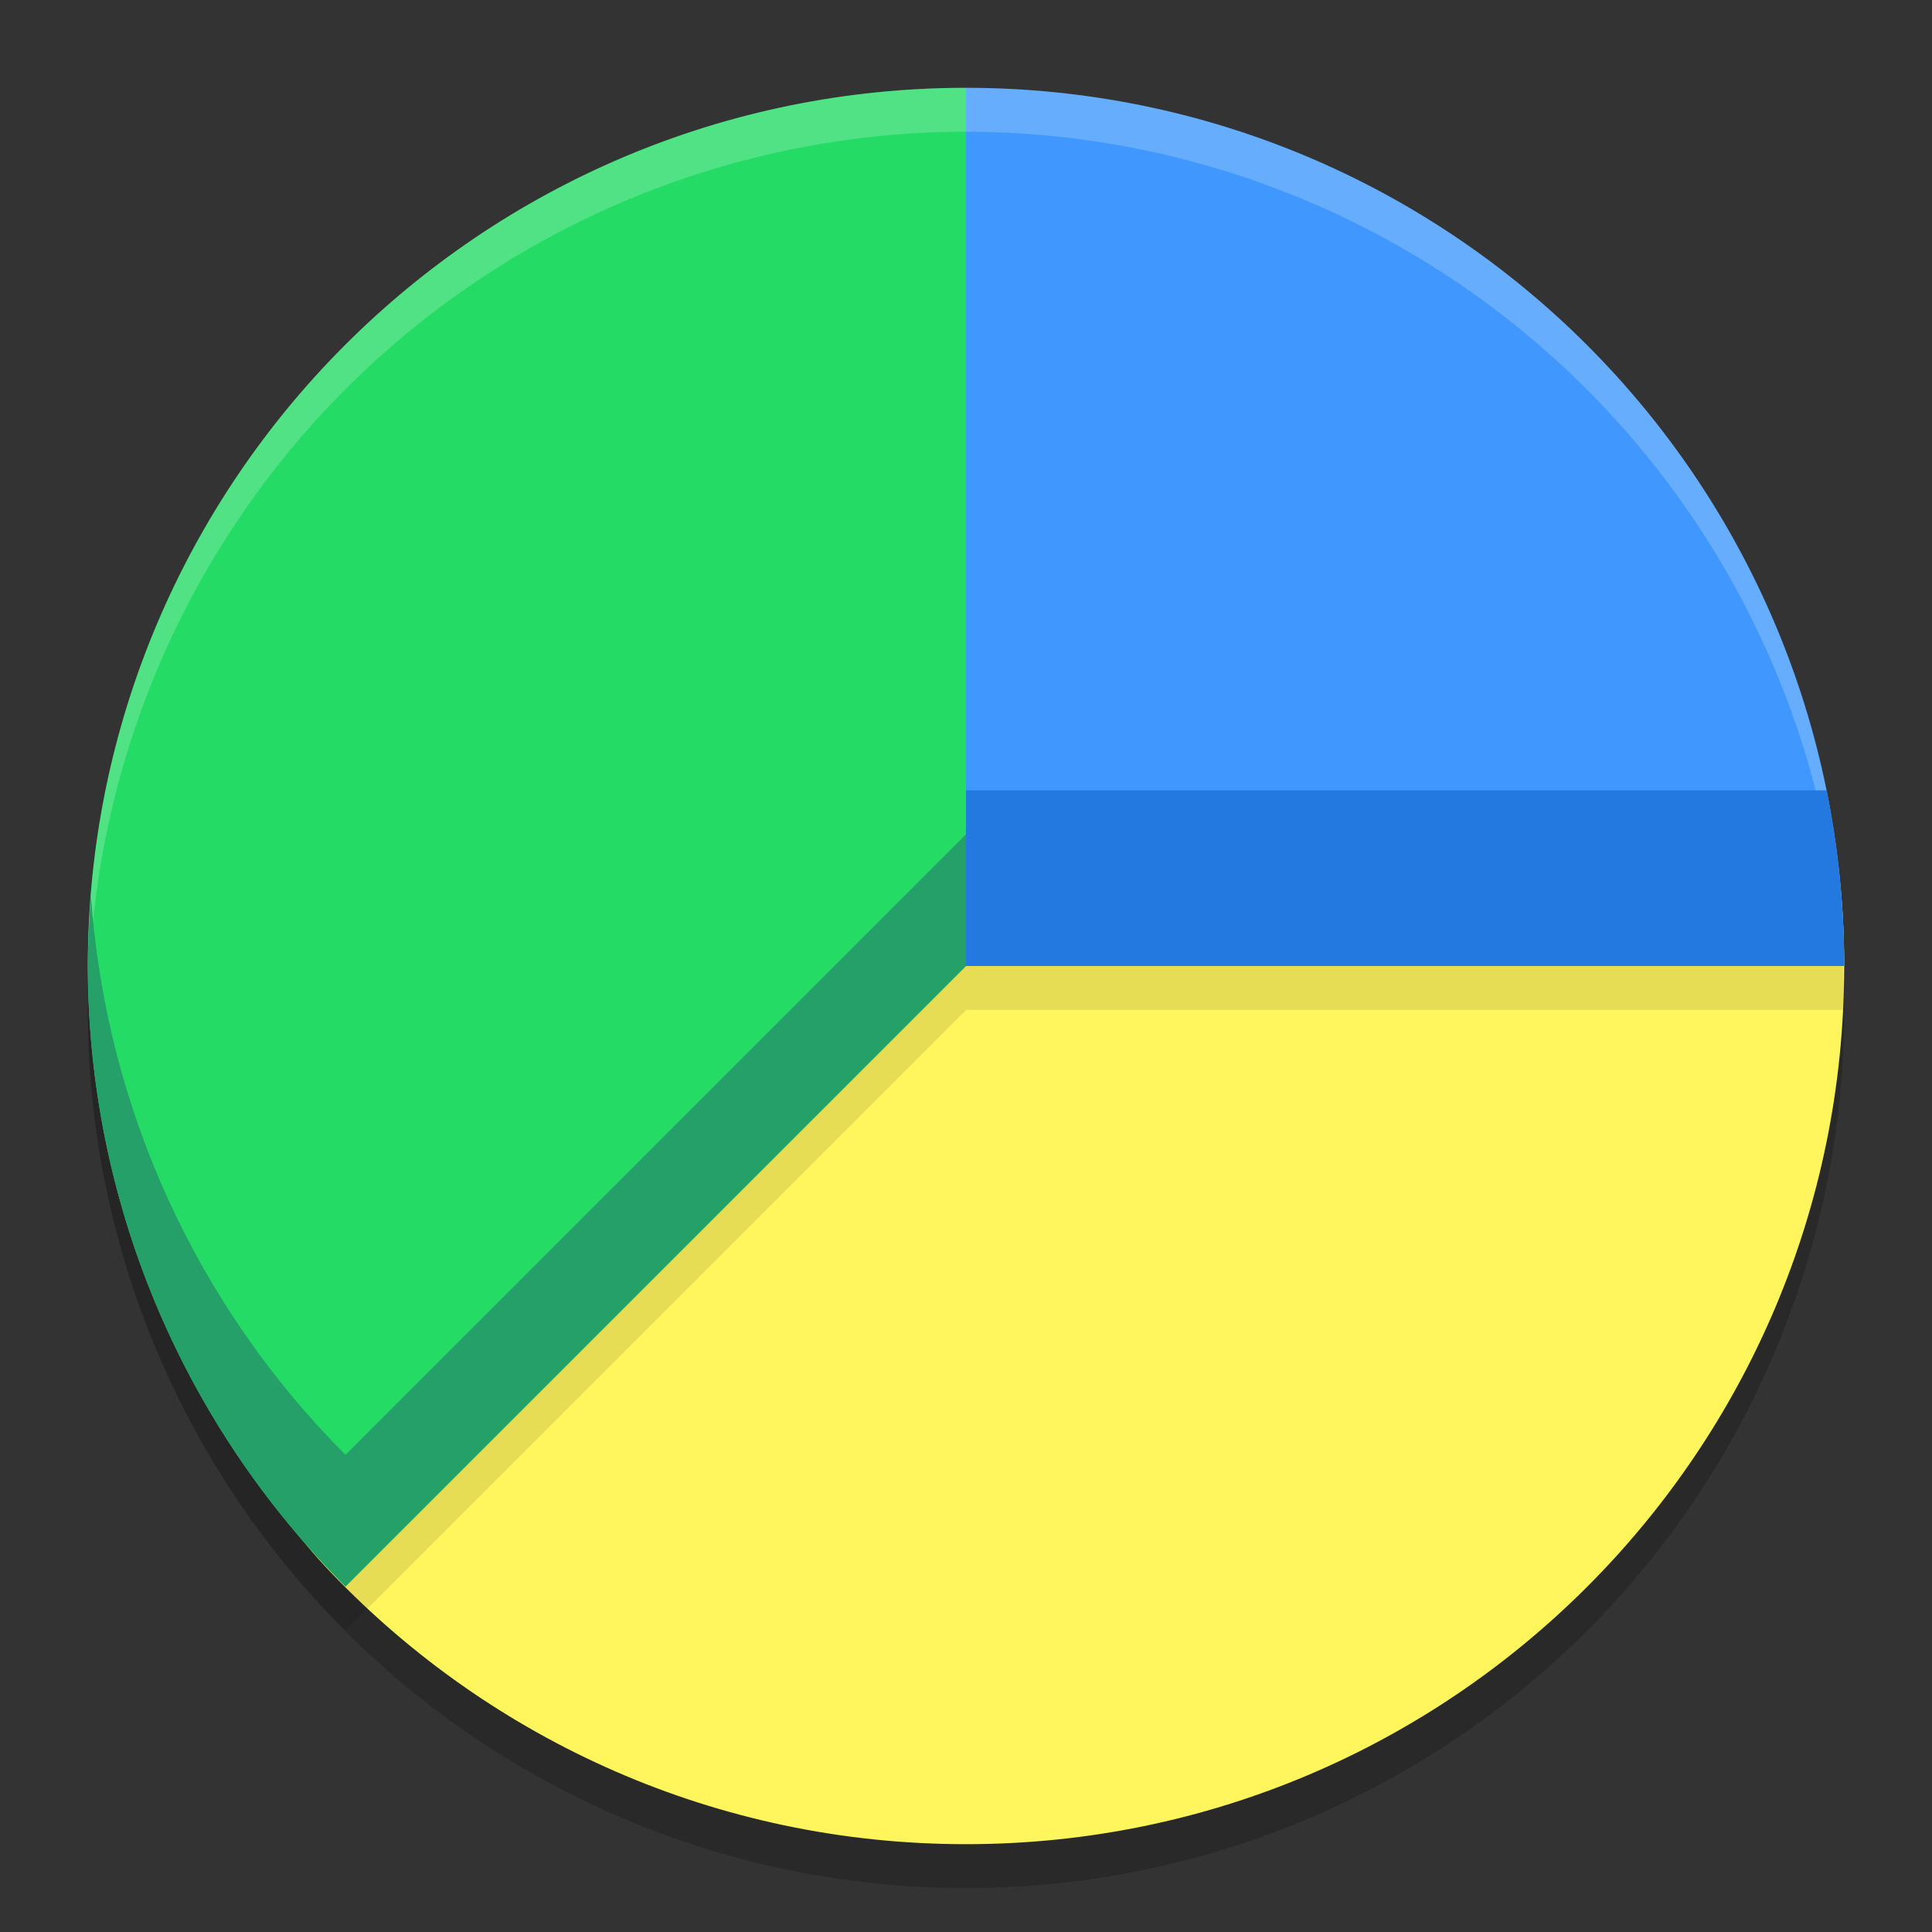 <svg xmlns="http://www.w3.org/2000/svg" width="22" height="22" version="1.1">
 <rect width="100%" height="100%" fill="#333333" stroke="none"/>
 <circle style="opacity:0.2" cx="11" cy="11.5" r="10"/>
 <path style="fill:#fff55d" d="M 21,11 C 21,16.523 16.523,21 11,21 8.16,21 5.596,19.816 3.776,17.915 2.056,16.119 2.331,14.333 2.331,11.65 2.331,6.127 5.415,2.548 10.938,2.548 16.461,2.548 21,5.477 21,11 Z"/>
 <path style="opacity:0.1" d="m 11,1.5 c -5.523,0 -10,4.477 -10,10 0.002,2.651 1.058,5.193 2.934,7.066 L 11,11.5 h 10 c 0,-5.523 -4.477,-10 -10,-10 z"/>
 <path style="fill:#4098fe" d="M 21,11 H 11 V 1 c 5.523,0 10,4.477 10,10 z"/>
 <path style="fill:#24db65" d="M 11,1 C 5.477,1 1,5.477 1,11 c 0.002,2.651 1.058,5.193 2.934,7.066 L 11,11 Z"/>
 <path style="opacity:0.2;fill:#ffffff" d="M 11,1 A 10,10 0 0 0 1,11 10,10 0 0 0 1.011,11.291 10,10 0 0 1 11,1.5 10,10 0 0 1 20.989,11.209 10,10 0 0 0 21,11 10,10 0 0 0 11,1 Z"/>
 <path style="fill:#25a068" d="M 11,9.5 3.934,16.566 C 2.234,14.864 1.205,12.606 1.036,10.206 1.014,10.47 1.002,10.735 1,11 c 0.002,2.651 1.058,5.193 2.934,7.066 L 11,11 Z"/>
 <path style="fill:#2379e0" d="m 11,9 v 2 H 21 C 21,10.315 20.931,9.646 20.8,9 Z"/>
</svg>
